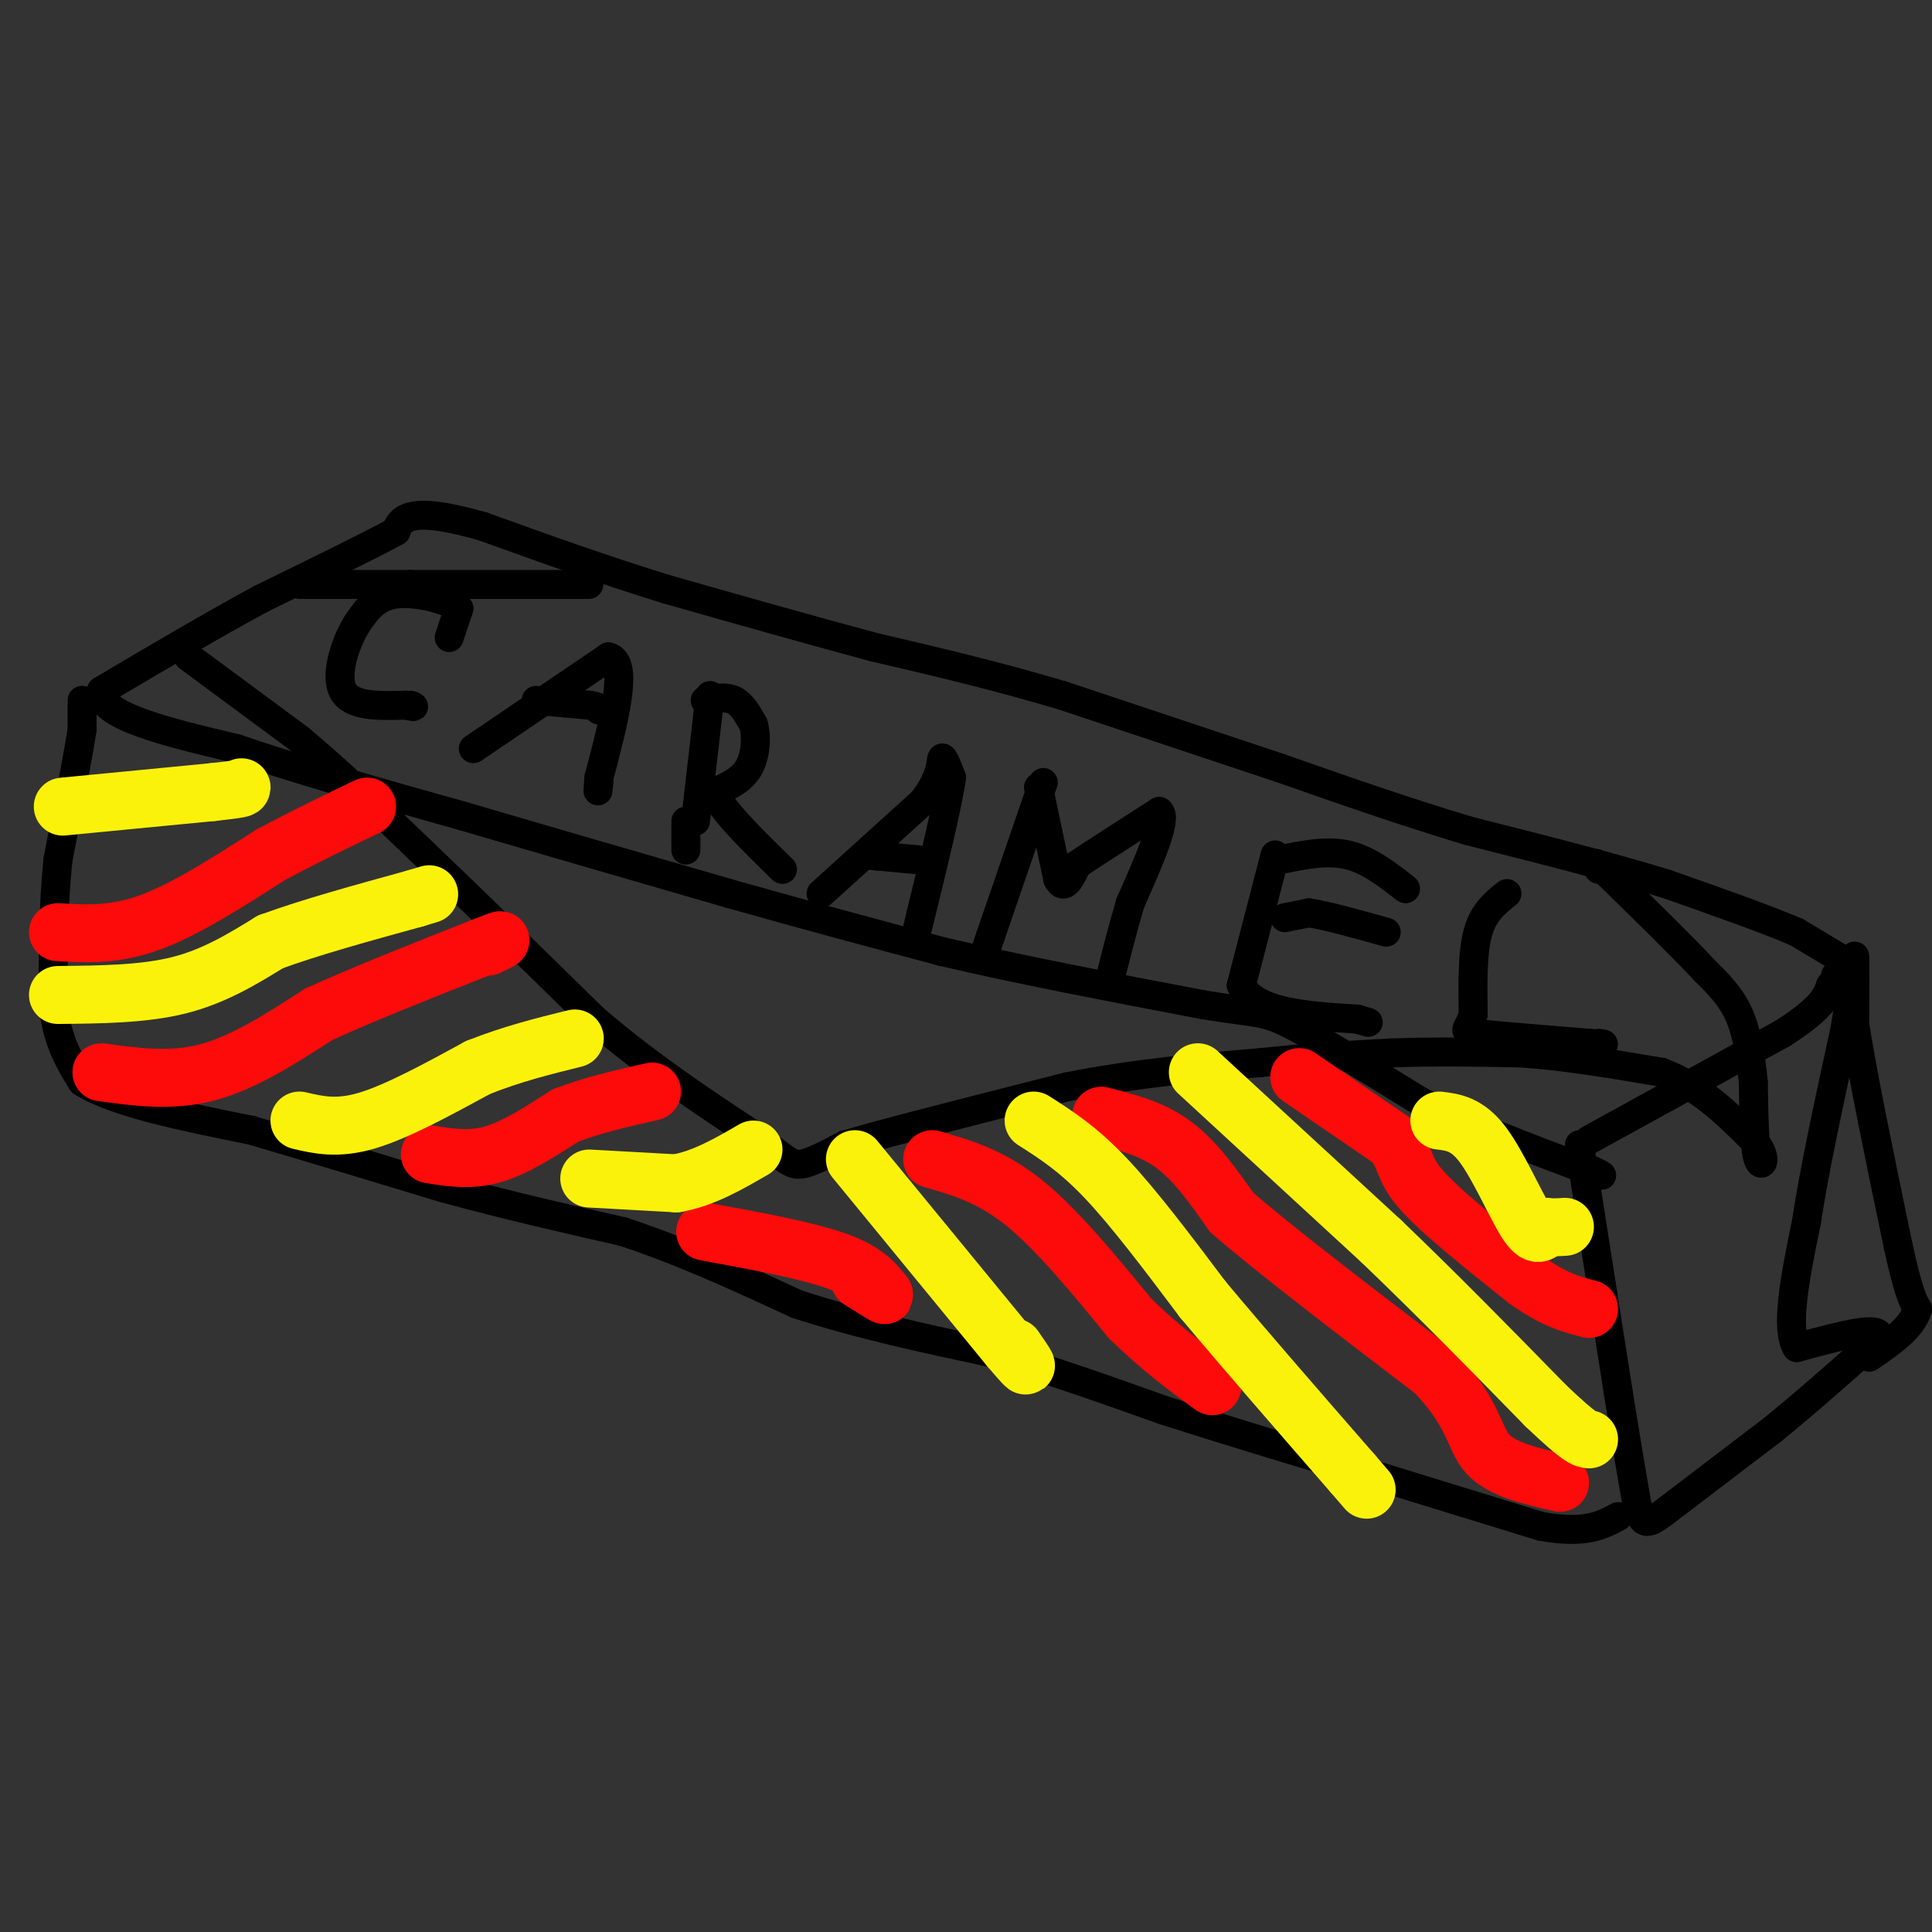 <svg viewBox='0 0 400 400' version='1.1' xmlns='http://www.w3.org/2000/svg' xmlns:xlink='http://www.w3.org/1999/xlink'><rect x="0" y="0" width="400" height="400" fill="#333333" stroke="none"/><g fill='none' stroke='#000000' stroke-width='6' stroke-linecap='round' stroke-linejoin='round'><path d='M17,145c0.000,0.000 0.000,6.000 0,6'/><path d='M17,151c-0.833,5.500 -2.917,16.250 -5,27'/><path d='M12,178c-1.000,9.500 -1.000,19.750 -1,30'/><path d='M11,208c0.833,7.667 3.417,11.833 6,16'/><path d='M17,224c6.833,4.333 20.917,7.167 35,10'/><path d='M52,234c12.500,3.667 26.250,7.833 40,12'/><path d='M92,246c12.833,3.500 24.917,6.250 37,9'/><path d='M129,255c12.167,4.000 24.083,9.500 36,15'/><path d='M165,270c12.667,4.167 26.333,7.083 40,10'/><path d='M205,280c12.667,3.667 24.333,7.833 36,12'/><path d='M241,292c12.500,4.000 25.750,8.000 39,12'/><path d='M280,304c13.000,4.000 26.000,8.000 39,12'/><path d='M319,316c9.167,1.667 12.583,-0.167 16,-2'/><path d='M327,237c0.000,0.000 8.000,51.000 8,51'/><path d='M335,288c2.000,12.500 3.000,18.250 4,24'/><path d='M339,312c1.244,4.444 2.356,3.556 7,0c4.644,-3.556 12.822,-9.778 21,-16'/><path d='M367,296c7.167,-5.833 14.583,-12.417 22,-19'/><path d='M389,277c0.833,-2.833 -8.083,-0.417 -17,2'/><path d='M372,279c-2.500,-4.000 -0.250,-15.000 2,-26'/><path d='M374,253c1.667,-11.000 4.833,-25.500 8,-40'/><path d='M382,213c1.689,-10.178 1.911,-15.622 2,-15c0.089,0.622 0.044,7.311 0,14'/><path d='M384,212c1.500,10.000 5.250,28.000 9,46'/><path d='M393,258c2.167,9.833 3.083,11.417 4,13'/><path d='M397,271c-1.000,3.833 -5.500,6.917 -10,10'/><path d='M382,199c0.000,0.000 -10.000,-6.000 -10,-6'/><path d='M372,193c-6.167,-2.667 -16.583,-6.333 -27,-10'/><path d='M345,183c-11.333,-3.500 -26.167,-7.250 -41,-11'/><path d='M304,172c-13.333,-4.000 -26.167,-8.500 -39,-13'/><path d='M265,159c-14.000,-4.667 -29.500,-9.833 -45,-15'/><path d='M220,144c-14.000,-4.167 -26.500,-7.083 -39,-10'/><path d='M181,134c-13.667,-3.667 -28.333,-7.833 -43,-12'/><path d='M138,122c-13.500,-4.167 -25.750,-8.583 -38,-13'/><path d='M100,109c-9.111,-2.600 -12.889,-2.600 -15,-2c-2.111,0.600 -2.556,1.800 -3,3'/><path d='M82,110c-5.167,2.833 -16.583,8.417 -28,14'/><path d='M54,124c-10.167,5.500 -21.583,12.250 -33,19'/><path d='M21,143c-0.833,5.167 13.583,8.583 28,12'/><path d='M49,155c12.500,4.333 29.750,9.167 47,14'/><path d='M96,169c17.000,5.000 36.000,10.500 55,16'/><path d='M151,185c16.500,4.667 30.250,8.333 44,12'/><path d='M195,197c16.333,3.833 35.167,7.417 54,11'/><path d='M249,208c11.200,1.889 12.200,1.111 18,4c5.800,2.889 16.400,9.444 27,16'/><path d='M294,228c10.167,5.000 22.083,9.500 34,14'/><path d='M328,242c5.833,2.333 3.417,1.167 1,0'/><path d='M93,132c0.000,0.000 2.000,-6.000 2,-6'/><path d='M95,126c-2.222,-1.867 -8.778,-3.533 -13,-3c-4.222,0.533 -6.111,3.267 -8,6'/><path d='M74,129c-2.489,3.911 -4.711,10.689 -3,14c1.711,3.311 7.356,3.156 13,3'/><path d='M84,146c2.333,0.500 1.667,0.250 1,0'/><path d='M98,155c0.000,0.000 28.000,-19.000 28,-19'/><path d='M126,136c4.333,1.000 1.167,13.000 -2,25'/><path d='M124,161c-0.333,4.333 -0.167,2.667 0,1'/><path d='M111,145c0.000,0.000 11.000,1.000 11,1'/><path d='M122,146c2.167,0.333 2.083,0.667 2,1'/><path d='M147,144c0.000,0.000 -3.000,26.000 -3,26'/><path d='M146,145c2.167,-0.417 4.333,-0.833 6,0c1.667,0.833 2.833,2.917 4,5'/><path d='M156,150c0.711,2.556 0.489,6.444 -1,9c-1.489,2.556 -4.244,3.778 -7,5'/><path d='M148,164c1.167,3.500 7.583,9.750 14,16'/><path d='M142,170c0.000,0.000 0.000,4.000 0,4'/><path d='M142,174c0.000,1.000 0.000,1.500 0,2'/><path d='M170,185c0.000,0.000 21.000,-19.000 21,-19'/><path d='M191,166c4.067,-5.133 3.733,-8.467 4,-9c0.267,-0.533 1.133,1.733 2,4'/><path d='M197,161c-0.833,5.833 -3.917,18.417 -7,31'/><path d='M179,177c0.000,0.000 11.000,1.000 11,1'/><path d='M216,162c0.000,0.000 -11.000,32.000 -11,32'/><path d='M205,194c-2.000,5.833 -1.500,4.417 -1,3'/><path d='M215,163c0.000,0.000 4.000,19.000 4,19'/><path d='M219,182c1.333,2.667 2.667,-0.167 4,-3'/><path d='M223,179c3.500,-2.333 10.250,-6.667 17,-11'/><path d='M240,168c1.833,1.333 -2.083,10.167 -6,19'/><path d='M234,187c-1.667,5.667 -2.833,10.333 -4,15'/><path d='M264,177c0.000,0.000 -7.000,27.000 -7,27'/><path d='M257,204c2.833,5.667 13.417,6.333 24,7'/><path d='M281,211c4.000,1.167 2.000,0.583 0,0'/><path d='M265,178c4.833,-1.000 9.667,-2.000 14,-1c4.333,1.000 8.167,4.000 12,7'/><path d='M266,190c0.000,0.000 5.000,-1.000 5,-1'/><path d='M271,189c3.500,0.500 9.750,2.250 16,4'/><path d='M329,236c0.000,0.000 40.000,-22.000 40,-22'/><path d='M369,214c8.333,-5.333 9.167,-7.667 10,-10'/><path d='M379,204c1.833,-2.000 1.417,-2.000 1,-2'/><path d='M312,185c-2.417,1.917 -4.833,3.833 -6,8c-1.167,4.167 -1.083,10.583 -1,17'/><path d='M305,210c-0.956,3.444 -2.844,3.556 1,4c3.844,0.444 13.422,1.222 23,2'/><path d='M329,216c4.167,0.333 3.083,0.167 2,0'/><path d='M39,136c0.000,0.000 23.000,17.000 23,17'/><path d='M62,153c8.000,6.667 16.500,14.833 25,23'/><path d='M87,176c10.167,9.667 23.083,22.333 36,35'/><path d='M123,211c11.500,9.833 22.250,16.917 33,24'/><path d='M156,235c6.956,5.244 7.844,6.356 10,6c2.156,-0.356 5.578,-2.178 9,-4'/><path d='M175,237c9.167,-2.667 27.583,-7.333 46,-12'/><path d='M221,225c14.333,-2.833 27.167,-3.917 40,-5'/><path d='M261,220c11.167,-1.167 19.083,-1.583 27,-2'/><path d='M288,218c9.000,-0.333 18.000,-0.167 27,0'/><path d='M315,218c9.333,0.667 19.167,2.333 29,4'/><path d='M344,222c8.000,3.000 13.500,8.500 19,14'/><path d='M363,236c3.222,3.778 1.778,6.222 1,4c-0.778,-2.222 -0.889,-9.111 -1,-16'/><path d='M363,224c-0.511,-5.200 -1.289,-10.200 -3,-14c-1.711,-3.800 -4.356,-6.400 -7,-9'/><path d='M353,201c-4.500,-4.833 -12.250,-12.417 -20,-20'/><path d='M333,181c-3.667,-3.500 -2.833,-2.250 -2,-1'/><path d='M62,121c0.000,0.000 23.000,0.000 23,0'/><path d='M85,121c9.333,0.000 21.167,0.000 33,0'/><path d='M118,121c5.833,0.000 3.917,0.000 2,0'/></g>
<g fill='none' stroke='#FD0A0A' stroke-width='12' stroke-linecap='round' stroke-linejoin='round'><path d='M269,223c0.000,0.000 19.000,13.000 19,13'/><path d='M288,236c3.311,3.400 2.089,5.400 6,10c3.911,4.600 12.956,11.800 22,19'/><path d='M316,265c5.833,4.167 9.417,5.083 13,6'/><path d='M228,231c5.250,1.333 10.500,2.667 15,6c4.500,3.333 8.250,8.667 12,14'/><path d='M255,251c9.000,7.833 25.500,20.417 42,33'/><path d='M297,284c8.311,8.644 8.089,13.756 11,17c2.911,3.244 8.956,4.622 15,6'/><path d='M193,240c6.083,1.750 12.167,3.500 19,9c6.833,5.500 14.417,14.750 22,24'/><path d='M234,273c6.500,6.333 11.750,10.167 17,14'/><path d='M146,255c10.417,1.917 20.833,3.833 27,6c6.167,2.167 8.083,4.583 10,7'/><path d='M183,268c0.833,0.667 -2.083,-1.167 -5,-3'/><path d='M89,239c4.167,0.667 8.333,1.333 13,0c4.667,-1.333 9.833,-4.667 15,-8'/><path d='M117,231c5.500,-2.167 11.750,-3.583 18,-5'/><path d='M21,222c7.250,1.000 14.500,2.000 22,0c7.500,-2.000 15.250,-7.000 23,-12'/><path d='M66,210c9.500,-4.333 21.750,-9.167 34,-14'/><path d='M100,196c5.833,-2.333 3.417,-1.167 1,0'/><path d='M12,193c5.833,0.333 11.667,0.667 19,-2c7.333,-2.667 16.167,-8.333 25,-14'/><path d='M56,177c7.500,-4.000 13.750,-7.000 20,-10'/></g>
<g fill='none' stroke='#FBF20B' stroke-width='12' stroke-linecap='round' stroke-linejoin='round'><path d='M298,232c2.889,0.356 5.778,0.711 9,5c3.222,4.289 6.778,12.511 9,16c2.222,3.489 3.111,2.244 4,1'/><path d='M320,254c1.333,0.167 2.667,0.083 4,0'/><path d='M248,222c0.000,0.000 38.000,35.000 38,35'/><path d='M286,257c12.000,11.500 23.000,22.750 34,34'/><path d='M320,291c7.167,6.833 8.083,6.917 9,7'/><path d='M214,232c4.583,2.917 9.167,5.833 15,12c5.833,6.167 12.917,15.583 20,25'/><path d='M249,269c8.500,10.167 19.750,23.083 31,36'/><path d='M280,305c5.167,6.000 2.583,3.000 0,0'/><path d='M177,240c0.000,0.000 32.000,39.000 32,39'/><path d='M209,279c5.500,6.500 3.250,3.250 1,0'/><path d='M122,244c0.000,0.000 18.000,1.000 18,1'/><path d='M140,245c5.667,-1.000 10.833,-4.000 16,-7'/><path d='M62,232c3.917,0.917 7.833,1.833 14,0c6.167,-1.833 14.583,-6.417 23,-11'/><path d='M99,221c7.167,-2.833 13.583,-4.417 20,-6'/><path d='M12,206c8.833,-0.083 17.667,-0.167 25,-2c7.333,-1.833 13.167,-5.417 19,-9'/><path d='M56,195c8.167,-3.000 19.083,-6.000 30,-9'/><path d='M86,186c5.000,-1.500 2.500,-0.750 0,0'/><path d='M13,167c0.000,0.000 31.000,-3.000 31,-3'/><path d='M44,164c6.167,-0.667 6.083,-0.833 6,-1'/></g>
</svg>